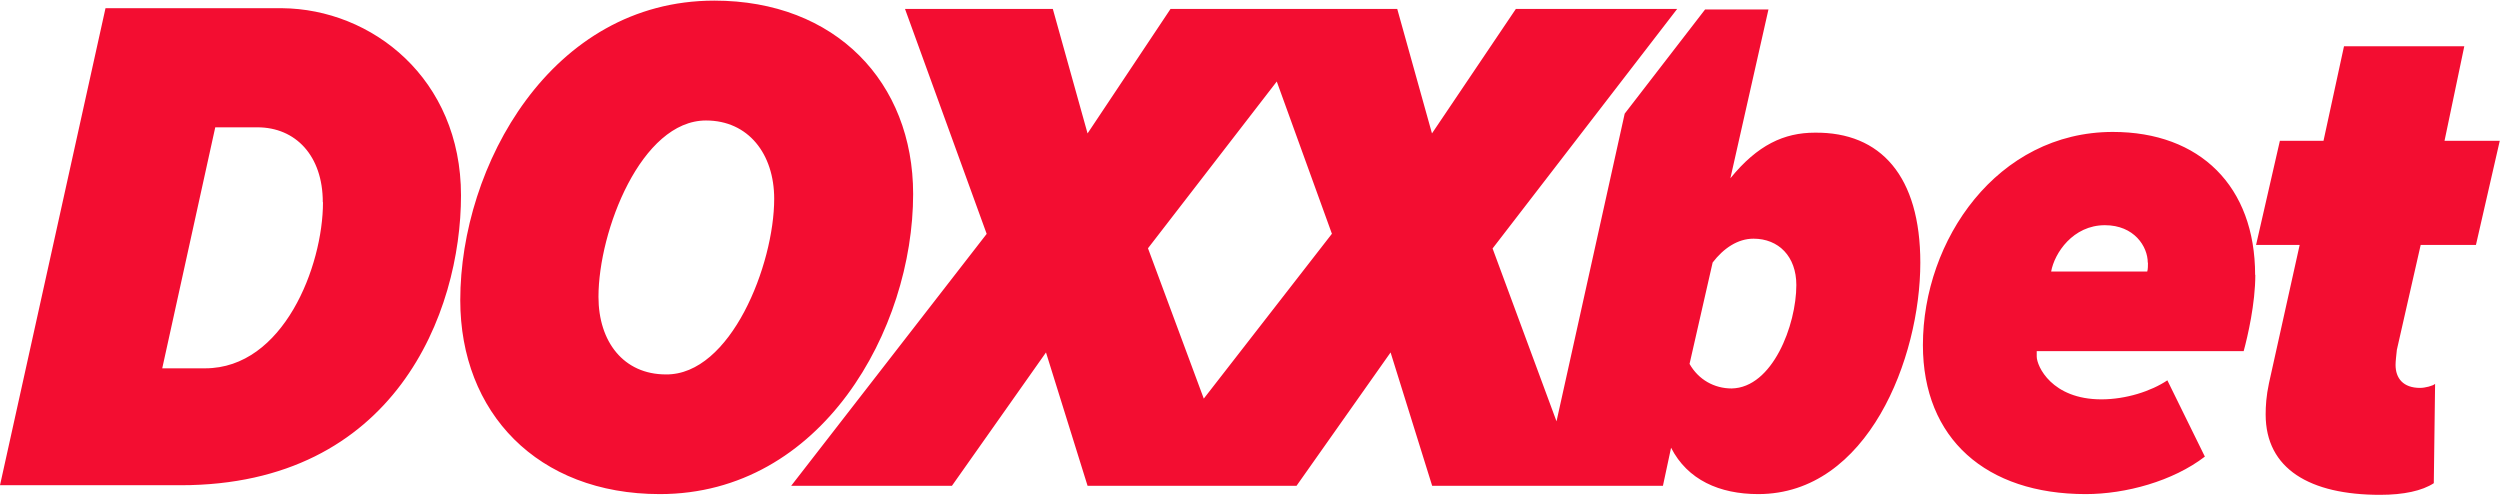 <?xml version="1.0" encoding="UTF-8"?> <svg xmlns="http://www.w3.org/2000/svg" width="1469" height="291" viewBox="0 0 1469 291" fill="none"><path d="M1325.22 161.518C1325.22 178.338 1320.77 197.546 1318.38 206.336H1196.78V209.483C1196.78 215.126 1205.58 234.66 1234.78 234.66C1249.22 234.66 1263.99 229.885 1273.54 223.482L1295.58 268.3C1276.8 282.733 1249.11 290.33 1225.55 290.33C1167.14 290.33 1129.9 257.882 1129.9 202.755C1129.9 141.117 1173.55 77.525 1241.51 77.525C1292.76 77.525 1325.11 109.538 1325.11 161.518H1325.22ZM1262.03 154.356C1262.03 144.806 1254 132.327 1236.85 132.327C1218.06 132.327 1207.21 148.713 1205.25 159.565H1261.71C1262.14 158.371 1262.14 155.984 1262.14 154.356H1262.03ZM1448.13 27.172H1377.34L1365.29 82.734H1339.66L1325.66 143.938H1351.28L1333.26 225.11C1331.63 232.706 1331.3 238.675 1331.3 243.558C1331.3 275.571 1357.36 290.764 1398.51 290.764C1412.51 290.764 1423.26 288.376 1430.1 283.927L1430.86 225.544C1429.67 226.738 1424.89 227.931 1422.07 227.931C1412.08 227.931 1407.63 222.288 1407.63 214.367C1407.63 212.413 1408.06 208.724 1408.39 205.577L1422.39 143.938H1454.86L1468.86 82.734H1436.4L1448.02 27.172H1448.13ZM1128.38 154.356C1128.38 210.351 1097.55 290.33 1033.17 290.33C1010.37 290.33 991.583 281.974 981.92 263.091L977.143 285.446H841.537L817.109 207.096L761.846 285.446H639.051L614.623 207.096L559.36 285.446H464.903L579.771 137.427L531.783 5.252H618.64L639.051 78.393L687.8 5.252H821.017L841.429 78.393L890.72 5.252H985.503L877.04 146L914.606 247.573L954.669 66.781L1001.9 5.577H1039.14L1016.77 104.763C1032.73 85.121 1048.37 77.959 1066.39 77.959C1105.15 77.525 1128.38 103.569 1128.38 154.356ZM782.691 137.535L750.229 47.899L674.554 145.891L707.343 234.225L782.583 137.427L782.691 137.535ZM1055.53 167.487C1055.53 150.666 1045.11 140.248 1030.34 140.248C1021.11 140.248 1012.75 145.891 1006.35 154.247L992.777 213.824C997.989 223.048 1007.22 228.257 1017.53 228.257C1041.53 227.823 1055.53 191.035 1055.53 167.487ZM270.886 114.747C270.886 183.547 232.126 285.121 106.074 285.121H0L61.994 4.817H165.68C218.446 5.252 270.886 46.054 270.886 114.855V114.747ZM189.674 118.762C189.674 91.524 173.714 74.812 151.24 74.812H126.486L95.326 216.428H120.514C166.549 216.428 189.783 156.418 189.783 118.87L189.674 118.762ZM387.709 290.33C315.726 290.33 270.451 242.364 270.451 176.385C270.451 97.601 323.76 0.368 419.737 0.368C490.96 0.368 536.56 48.333 536.56 113.987C536.56 193.531 482.926 290.33 387.709 290.33ZM454.914 116.808C454.914 90.439 439.714 70.797 414.851 70.797C376.851 70.797 351.663 135.582 351.663 174.432C351.663 200.802 366.429 220.01 391.291 220.01C429.291 220.444 454.914 155.658 454.914 116.808Z" fill="#F30D31"></path></svg> 